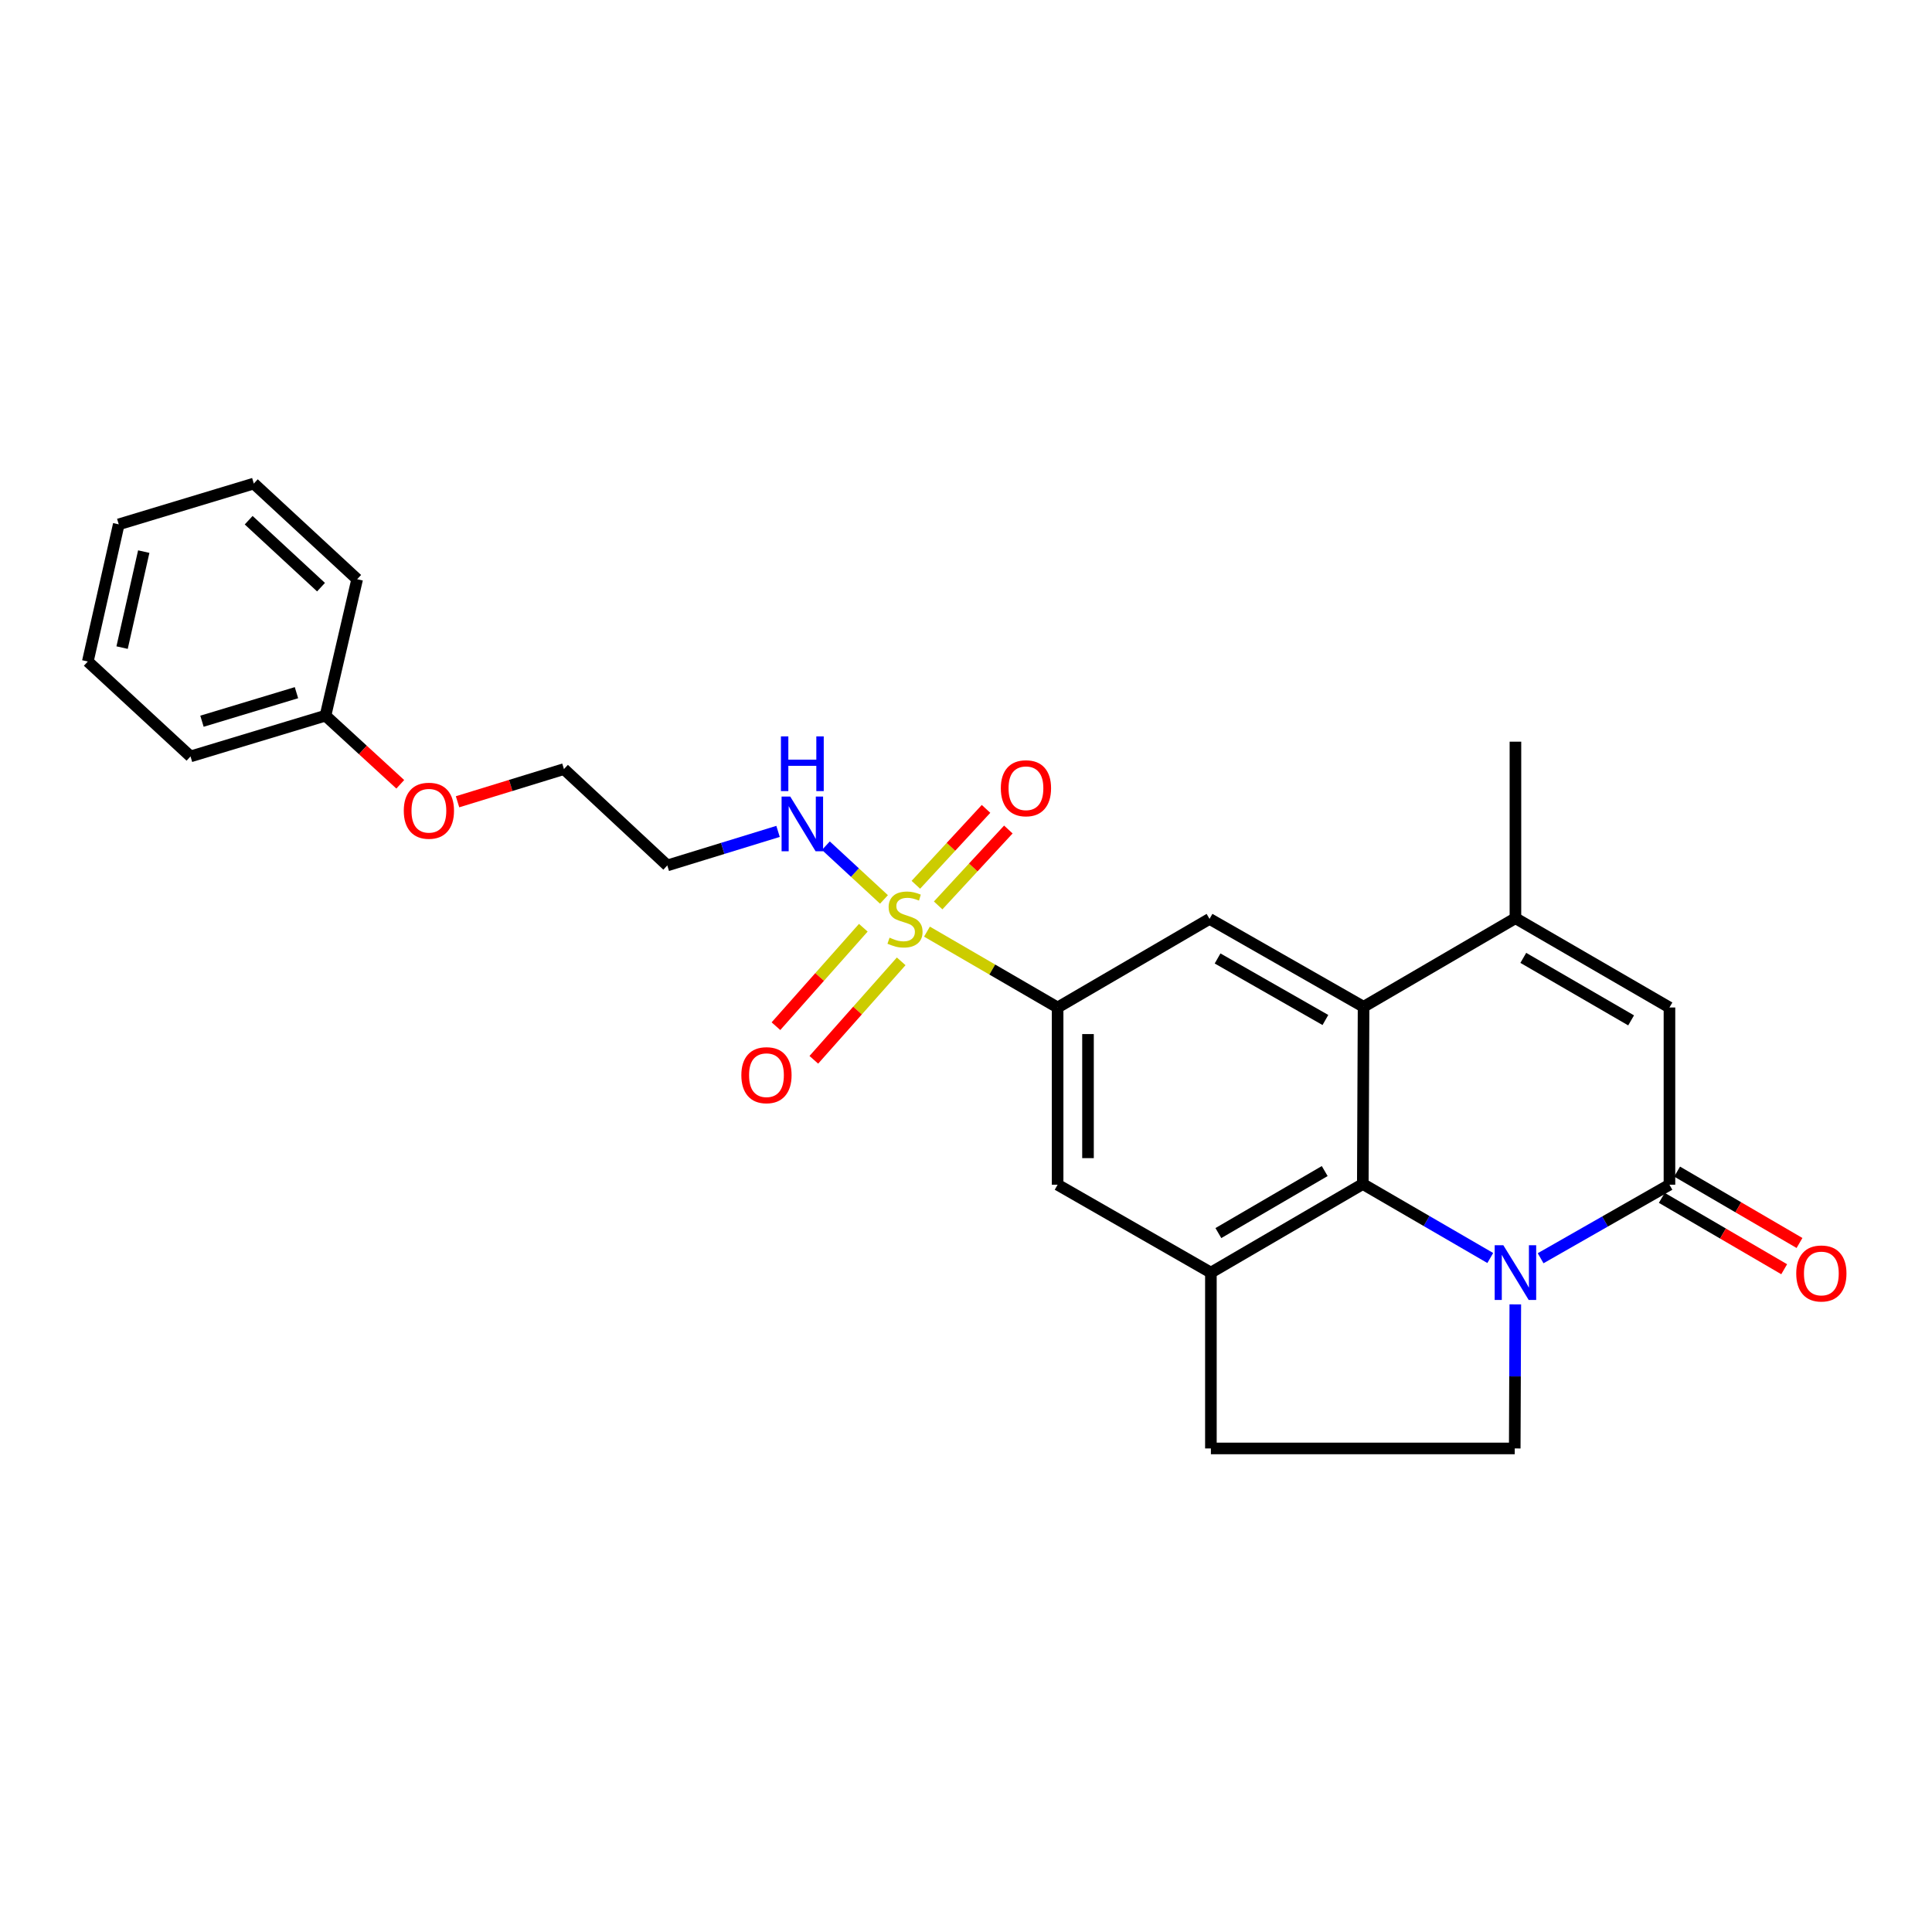 <?xml version='1.0' encoding='iso-8859-1'?>
<svg version='1.1' baseProfile='full'
              xmlns='http://www.w3.org/2000/svg'
                      xmlns:rdkit='http://www.rdkit.org/xml'
                      xmlns:xlink='http://www.w3.org/1999/xlink'
                  xml:space='preserve'
width='1000px' height='1000px' viewBox='0 0 1000 1000'>
<!-- END OF HEADER -->
<rect style='opacity:1.0;fill:#FFFFFF;stroke:none' width='1000' height='1000' x='0' y='0'> </rect>
<path class='bond-5' d='M 479.796,482.213 L 513.608,501.844' style='fill:none;fill-rule:evenodd;stroke:#CCCC00;stroke-width:6px;stroke-linecap:butt;stroke-linejoin:miter;stroke-opacity:1' />
<path class='bond-5' d='M 513.608,501.844 L 547.421,521.475' style='fill:none;fill-rule:evenodd;stroke:#000000;stroke-width:6px;stroke-linecap:butt;stroke-linejoin:miter;stroke-opacity:1' />
<path class='bond-11' d='M 446.849,480.195 L 424.239,505.675' style='fill:none;fill-rule:evenodd;stroke:#CCCC00;stroke-width:6px;stroke-linecap:butt;stroke-linejoin:miter;stroke-opacity:1' />
<path class='bond-11' d='M 424.239,505.675 L 401.629,531.155' style='fill:none;fill-rule:evenodd;stroke:#FF0000;stroke-width:6px;stroke-linecap:butt;stroke-linejoin:miter;stroke-opacity:1' />
<path class='bond-11' d='M 466.453,497.591 L 443.844,523.071' style='fill:none;fill-rule:evenodd;stroke:#CCCC00;stroke-width:6px;stroke-linecap:butt;stroke-linejoin:miter;stroke-opacity:1' />
<path class='bond-11' d='M 443.844,523.071 L 421.234,548.551' style='fill:none;fill-rule:evenodd;stroke:#FF0000;stroke-width:6px;stroke-linecap:butt;stroke-linejoin:miter;stroke-opacity:1' />
<path class='bond-12' d='M 485.591,468.641 L 503.754,448.997' style='fill:none;fill-rule:evenodd;stroke:#CCCC00;stroke-width:6px;stroke-linecap:butt;stroke-linejoin:miter;stroke-opacity:1' />
<path class='bond-12' d='M 503.754,448.997 L 521.918,429.353' style='fill:none;fill-rule:evenodd;stroke:#FF0000;stroke-width:6px;stroke-linecap:butt;stroke-linejoin:miter;stroke-opacity:1' />
<path class='bond-12' d='M 474.044,457.965 L 492.208,438.321' style='fill:none;fill-rule:evenodd;stroke:#CCCC00;stroke-width:6px;stroke-linecap:butt;stroke-linejoin:miter;stroke-opacity:1' />
<path class='bond-12' d='M 492.208,438.321 L 510.371,418.676' style='fill:none;fill-rule:evenodd;stroke:#FF0000;stroke-width:6px;stroke-linecap:butt;stroke-linejoin:miter;stroke-opacity:1' />
<path class='bond-13' d='M 457.542,465.544 L 442.504,451.636' style='fill:none;fill-rule:evenodd;stroke:#CCCC00;stroke-width:6px;stroke-linecap:butt;stroke-linejoin:miter;stroke-opacity:1' />
<path class='bond-13' d='M 442.504,451.636 L 427.466,437.727' style='fill:none;fill-rule:evenodd;stroke:#0000FF;stroke-width:6px;stroke-linecap:butt;stroke-linejoin:miter;stroke-opacity:1' />
<path class='bond-0' d='M 771.362,651.141 L 738.375,631.992' style='fill:none;fill-rule:evenodd;stroke:#0000FF;stroke-width:6px;stroke-linecap:butt;stroke-linejoin:miter;stroke-opacity:1' />
<path class='bond-0' d='M 738.375,631.992 L 705.389,612.843' style='fill:none;fill-rule:evenodd;stroke:#000000;stroke-width:6px;stroke-linecap:butt;stroke-linejoin:miter;stroke-opacity:1' />
<path class='bond-3' d='M 797.42,651.264 L 830.764,632.237' style='fill:none;fill-rule:evenodd;stroke:#0000FF;stroke-width:6px;stroke-linecap:butt;stroke-linejoin:miter;stroke-opacity:1' />
<path class='bond-3' d='M 830.764,632.237 L 864.108,613.21' style='fill:none;fill-rule:evenodd;stroke:#000000;stroke-width:6px;stroke-linecap:butt;stroke-linejoin:miter;stroke-opacity:1' />
<path class='bond-27' d='M 784.321,675.137 L 784.174,712.424' style='fill:none;fill-rule:evenodd;stroke:#0000FF;stroke-width:6px;stroke-linecap:butt;stroke-linejoin:miter;stroke-opacity:1' />
<path class='bond-27' d='M 784.174,712.424 L 784.027,749.712' style='fill:none;fill-rule:evenodd;stroke:#000000;stroke-width:6px;stroke-linecap:butt;stroke-linejoin:miter;stroke-opacity:1' />
<path class='bond-1' d='M 705.782,521.117 L 626.051,475.616' style='fill:none;fill-rule:evenodd;stroke:#000000;stroke-width:6px;stroke-linecap:butt;stroke-linejoin:miter;stroke-opacity:1' />
<path class='bond-1' d='M 686.027,527.95 L 630.216,496.099' style='fill:none;fill-rule:evenodd;stroke:#000000;stroke-width:6px;stroke-linecap:butt;stroke-linejoin:miter;stroke-opacity:1' />
<path class='bond-4' d='M 705.782,521.117 L 784.386,475.258' style='fill:none;fill-rule:evenodd;stroke:#000000;stroke-width:6px;stroke-linecap:butt;stroke-linejoin:miter;stroke-opacity:1' />
<path class='bond-26' d='M 705.782,521.117 L 705.389,612.843' style='fill:none;fill-rule:evenodd;stroke:#000000;stroke-width:6px;stroke-linecap:butt;stroke-linejoin:miter;stroke-opacity:1' />
<path class='bond-2' d='M 705.389,612.843 L 626.758,658.702' style='fill:none;fill-rule:evenodd;stroke:#000000;stroke-width:6px;stroke-linecap:butt;stroke-linejoin:miter;stroke-opacity:1' />
<path class='bond-2' d='M 685.671,606.137 L 630.63,638.239' style='fill:none;fill-rule:evenodd;stroke:#000000;stroke-width:6px;stroke-linecap:butt;stroke-linejoin:miter;stroke-opacity:1' />
<path class='bond-15' d='M 860.146,620.002 L 891.819,638.476' style='fill:none;fill-rule:evenodd;stroke:#000000;stroke-width:6px;stroke-linecap:butt;stroke-linejoin:miter;stroke-opacity:1' />
<path class='bond-15' d='M 891.819,638.476 L 923.492,656.951' style='fill:none;fill-rule:evenodd;stroke:#FF0000;stroke-width:6px;stroke-linecap:butt;stroke-linejoin:miter;stroke-opacity:1' />
<path class='bond-15' d='M 868.07,606.418 L 899.743,624.892' style='fill:none;fill-rule:evenodd;stroke:#000000;stroke-width:6px;stroke-linecap:butt;stroke-linejoin:miter;stroke-opacity:1' />
<path class='bond-15' d='M 899.743,624.892 L 931.415,643.367' style='fill:none;fill-rule:evenodd;stroke:#FF0000;stroke-width:6px;stroke-linecap:butt;stroke-linejoin:miter;stroke-opacity:1' />
<path class='bond-28' d='M 864.108,613.21 L 864.108,521.475' style='fill:none;fill-rule:evenodd;stroke:#000000;stroke-width:6px;stroke-linecap:butt;stroke-linejoin:miter;stroke-opacity:1' />
<path class='bond-6' d='M 784.386,475.258 L 864.108,521.475' style='fill:none;fill-rule:evenodd;stroke:#000000;stroke-width:6px;stroke-linecap:butt;stroke-linejoin:miter;stroke-opacity:1' />
<path class='bond-6' d='M 788.457,495.795 L 844.262,528.147' style='fill:none;fill-rule:evenodd;stroke:#000000;stroke-width:6px;stroke-linecap:butt;stroke-linejoin:miter;stroke-opacity:1' />
<path class='bond-17' d='M 784.386,475.258 L 784.386,383.889' style='fill:none;fill-rule:evenodd;stroke:#000000;stroke-width:6px;stroke-linecap:butt;stroke-linejoin:miter;stroke-opacity:1' />
<path class='bond-8' d='M 547.421,521.475 L 626.051,475.616' style='fill:none;fill-rule:evenodd;stroke:#000000;stroke-width:6px;stroke-linecap:butt;stroke-linejoin:miter;stroke-opacity:1' />
<path class='bond-9' d='M 547.421,521.475 L 547.421,613.21' style='fill:none;fill-rule:evenodd;stroke:#000000;stroke-width:6px;stroke-linecap:butt;stroke-linejoin:miter;stroke-opacity:1' />
<path class='bond-9' d='M 563.147,535.235 L 563.147,599.45' style='fill:none;fill-rule:evenodd;stroke:#000000;stroke-width:6px;stroke-linecap:butt;stroke-linejoin:miter;stroke-opacity:1' />
<path class='bond-7' d='M 626.758,658.702 L 547.421,613.21' style='fill:none;fill-rule:evenodd;stroke:#000000;stroke-width:6px;stroke-linecap:butt;stroke-linejoin:miter;stroke-opacity:1' />
<path class='bond-14' d='M 626.758,658.702 L 626.758,749.712' style='fill:none;fill-rule:evenodd;stroke:#000000;stroke-width:6px;stroke-linecap:butt;stroke-linejoin:miter;stroke-opacity:1' />
<path class='bond-10' d='M 784.027,749.712 L 626.758,749.712' style='fill:none;fill-rule:evenodd;stroke:#000000;stroke-width:6px;stroke-linecap:butt;stroke-linejoin:miter;stroke-opacity:1' />
<path class='bond-16' d='M 402.719,430.326 L 374.056,439.137' style='fill:none;fill-rule:evenodd;stroke:#0000FF;stroke-width:6px;stroke-linecap:butt;stroke-linejoin:miter;stroke-opacity:1' />
<path class='bond-16' d='M 374.056,439.137 L 345.394,447.947' style='fill:none;fill-rule:evenodd;stroke:#000000;stroke-width:6px;stroke-linecap:butt;stroke-linejoin:miter;stroke-opacity:1' />
<path class='bond-20' d='M 345.394,447.947 L 291.899,398.078' style='fill:none;fill-rule:evenodd;stroke:#000000;stroke-width:6px;stroke-linecap:butt;stroke-linejoin:miter;stroke-opacity:1' />
<path class='bond-18' d='M 168.476,370.418 L 187.828,388.184' style='fill:none;fill-rule:evenodd;stroke:#000000;stroke-width:6px;stroke-linecap:butt;stroke-linejoin:miter;stroke-opacity:1' />
<path class='bond-18' d='M 187.828,388.184 L 207.18,405.95' style='fill:none;fill-rule:evenodd;stroke:#FF0000;stroke-width:6px;stroke-linecap:butt;stroke-linejoin:miter;stroke-opacity:1' />
<path class='bond-21' d='M 168.476,370.418 L 98.609,391.525' style='fill:none;fill-rule:evenodd;stroke:#000000;stroke-width:6px;stroke-linecap:butt;stroke-linejoin:miter;stroke-opacity:1' />
<path class='bond-21' d='M 153.448,358.53 L 104.541,373.305' style='fill:none;fill-rule:evenodd;stroke:#000000;stroke-width:6px;stroke-linecap:butt;stroke-linejoin:miter;stroke-opacity:1' />
<path class='bond-22' d='M 168.476,370.418 L 184.866,299.799' style='fill:none;fill-rule:evenodd;stroke:#000000;stroke-width:6px;stroke-linecap:butt;stroke-linejoin:miter;stroke-opacity:1' />
<path class='bond-19' d='M 236.825,414.997 L 264.362,406.538' style='fill:none;fill-rule:evenodd;stroke:#FF0000;stroke-width:6px;stroke-linecap:butt;stroke-linejoin:miter;stroke-opacity:1' />
<path class='bond-19' d='M 264.362,406.538 L 291.899,398.078' style='fill:none;fill-rule:evenodd;stroke:#000000;stroke-width:6px;stroke-linecap:butt;stroke-linejoin:miter;stroke-opacity:1' />
<path class='bond-24' d='M 98.609,391.525 L 45.455,342.39' style='fill:none;fill-rule:evenodd;stroke:#000000;stroke-width:6px;stroke-linecap:butt;stroke-linejoin:miter;stroke-opacity:1' />
<path class='bond-23' d='M 184.866,299.799 L 131.371,250.288' style='fill:none;fill-rule:evenodd;stroke:#000000;stroke-width:6px;stroke-linecap:butt;stroke-linejoin:miter;stroke-opacity:1' />
<path class='bond-23' d='M 166.16,303.914 L 128.713,269.256' style='fill:none;fill-rule:evenodd;stroke:#000000;stroke-width:6px;stroke-linecap:butt;stroke-linejoin:miter;stroke-opacity:1' />
<path class='bond-25' d='M 131.371,250.288 L 61.469,271.405' style='fill:none;fill-rule:evenodd;stroke:#000000;stroke-width:6px;stroke-linecap:butt;stroke-linejoin:miter;stroke-opacity:1' />
<path class='bond-29' d='M 45.455,342.39 L 61.469,271.405' style='fill:none;fill-rule:evenodd;stroke:#000000;stroke-width:6px;stroke-linecap:butt;stroke-linejoin:miter;stroke-opacity:1' />
<path class='bond-29' d='M 63.197,335.203 L 74.407,285.513' style='fill:none;fill-rule:evenodd;stroke:#000000;stroke-width:6px;stroke-linecap:butt;stroke-linejoin:miter;stroke-opacity:1' />
<path  class='atom-0' d='M 460.432 485.336
Q 460.752 485.456, 462.072 486.016
Q 463.392 486.576, 464.832 486.936
Q 466.312 487.256, 467.752 487.256
Q 470.432 487.256, 471.992 485.976
Q 473.552 484.656, 473.552 482.376
Q 473.552 480.816, 472.752 479.856
Q 471.992 478.896, 470.792 478.376
Q 469.592 477.856, 467.592 477.256
Q 465.072 476.496, 463.552 475.776
Q 462.072 475.056, 460.992 473.536
Q 459.952 472.016, 459.952 469.456
Q 459.952 465.896, 462.352 463.696
Q 464.792 461.496, 469.592 461.496
Q 472.872 461.496, 476.592 463.056
L 475.672 466.136
Q 472.272 464.736, 469.712 464.736
Q 466.952 464.736, 465.432 465.896
Q 463.912 467.016, 463.952 468.976
Q 463.952 470.496, 464.712 471.416
Q 465.512 472.336, 466.632 472.856
Q 467.792 473.376, 469.712 473.976
Q 472.272 474.776, 473.792 475.576
Q 475.312 476.376, 476.392 478.016
Q 477.512 479.616, 477.512 482.376
Q 477.512 486.296, 474.872 488.416
Q 472.272 490.496, 467.912 490.496
Q 465.392 490.496, 463.472 489.936
Q 461.592 489.416, 459.352 488.496
L 460.432 485.336
' fill='#CCCC00'/>
<path  class='atom-1' d='M 778.126 644.542
L 787.406 659.542
Q 788.326 661.022, 789.806 663.702
Q 791.286 666.382, 791.366 666.542
L 791.366 644.542
L 795.126 644.542
L 795.126 672.862
L 791.246 672.862
L 781.286 656.462
Q 780.126 654.542, 778.886 652.342
Q 777.686 650.142, 777.326 649.462
L 777.326 672.862
L 773.646 672.862
L 773.646 644.542
L 778.126 644.542
' fill='#0000FF'/>
<path  class='atom-12' d='M 383.722 556.51
Q 383.722 549.71, 387.082 545.91
Q 390.442 542.11, 396.722 542.11
Q 403.002 542.11, 406.362 545.91
Q 409.722 549.71, 409.722 556.51
Q 409.722 563.39, 406.322 567.31
Q 402.922 571.19, 396.722 571.19
Q 390.482 571.19, 387.082 567.31
Q 383.722 563.43, 383.722 556.51
M 396.722 567.99
Q 401.042 567.99, 403.362 565.11
Q 405.722 562.19, 405.722 556.51
Q 405.722 550.95, 403.362 548.15
Q 401.042 545.31, 396.722 545.31
Q 392.402 545.31, 390.042 548.11
Q 387.722 550.91, 387.722 556.51
Q 387.722 562.23, 390.042 565.11
Q 392.402 567.99, 396.722 567.99
' fill='#FF0000'/>
<path  class='atom-13' d='M 518.031 407.995
Q 518.031 401.195, 521.391 397.395
Q 524.751 393.595, 531.031 393.595
Q 537.311 393.595, 540.671 397.395
Q 544.031 401.195, 544.031 407.995
Q 544.031 414.875, 540.631 418.795
Q 537.231 422.675, 531.031 422.675
Q 524.791 422.675, 521.391 418.795
Q 518.031 414.915, 518.031 407.995
M 531.031 419.475
Q 535.351 419.475, 537.671 416.595
Q 540.031 413.675, 540.031 407.995
Q 540.031 402.435, 537.671 399.635
Q 535.351 396.795, 531.031 396.795
Q 526.711 396.795, 524.351 399.595
Q 522.031 402.395, 522.031 407.995
Q 522.031 413.715, 524.351 416.595
Q 526.711 419.475, 531.031 419.475
' fill='#FF0000'/>
<path  class='atom-14' d='M 409.027 412.303
L 418.307 427.303
Q 419.227 428.783, 420.707 431.463
Q 422.187 434.143, 422.267 434.303
L 422.267 412.303
L 426.027 412.303
L 426.027 440.623
L 422.147 440.623
L 412.187 424.223
Q 411.027 422.303, 409.787 420.103
Q 408.587 417.903, 408.227 417.223
L 408.227 440.623
L 404.547 440.623
L 404.547 412.303
L 409.027 412.303
' fill='#0000FF'/>
<path  class='atom-14' d='M 404.207 381.151
L 408.047 381.151
L 408.047 393.191
L 422.527 393.191
L 422.527 381.151
L 426.367 381.151
L 426.367 409.471
L 422.527 409.471
L 422.527 396.391
L 408.047 396.391
L 408.047 409.471
L 404.207 409.471
L 404.207 381.151
' fill='#0000FF'/>
<path  class='atom-16' d='M 929.729 659.149
Q 929.729 652.349, 933.089 648.549
Q 936.449 644.749, 942.729 644.749
Q 949.009 644.749, 952.369 648.549
Q 955.729 652.349, 955.729 659.149
Q 955.729 666.029, 952.329 669.949
Q 948.929 673.829, 942.729 673.829
Q 936.489 673.829, 933.089 669.949
Q 929.729 666.069, 929.729 659.149
M 942.729 670.629
Q 947.049 670.629, 949.369 667.749
Q 951.729 664.829, 951.729 659.149
Q 951.729 653.589, 949.369 650.789
Q 947.049 647.949, 942.729 647.949
Q 938.409 647.949, 936.049 650.749
Q 933.729 653.549, 933.729 659.149
Q 933.729 664.869, 936.049 667.749
Q 938.409 670.629, 942.729 670.629
' fill='#FF0000'/>
<path  class='atom-20' d='M 208.997 419.633
Q 208.997 412.833, 212.357 409.033
Q 215.717 405.233, 221.997 405.233
Q 228.277 405.233, 231.637 409.033
Q 234.997 412.833, 234.997 419.633
Q 234.997 426.513, 231.597 430.433
Q 228.197 434.313, 221.997 434.313
Q 215.757 434.313, 212.357 430.433
Q 208.997 426.553, 208.997 419.633
M 221.997 431.113
Q 226.317 431.113, 228.637 428.233
Q 230.997 425.313, 230.997 419.633
Q 230.997 414.073, 228.637 411.273
Q 226.317 408.433, 221.997 408.433
Q 217.677 408.433, 215.317 411.233
Q 212.997 414.033, 212.997 419.633
Q 212.997 425.353, 215.317 428.233
Q 217.677 431.113, 221.997 431.113
' fill='#FF0000'/>
</svg>
